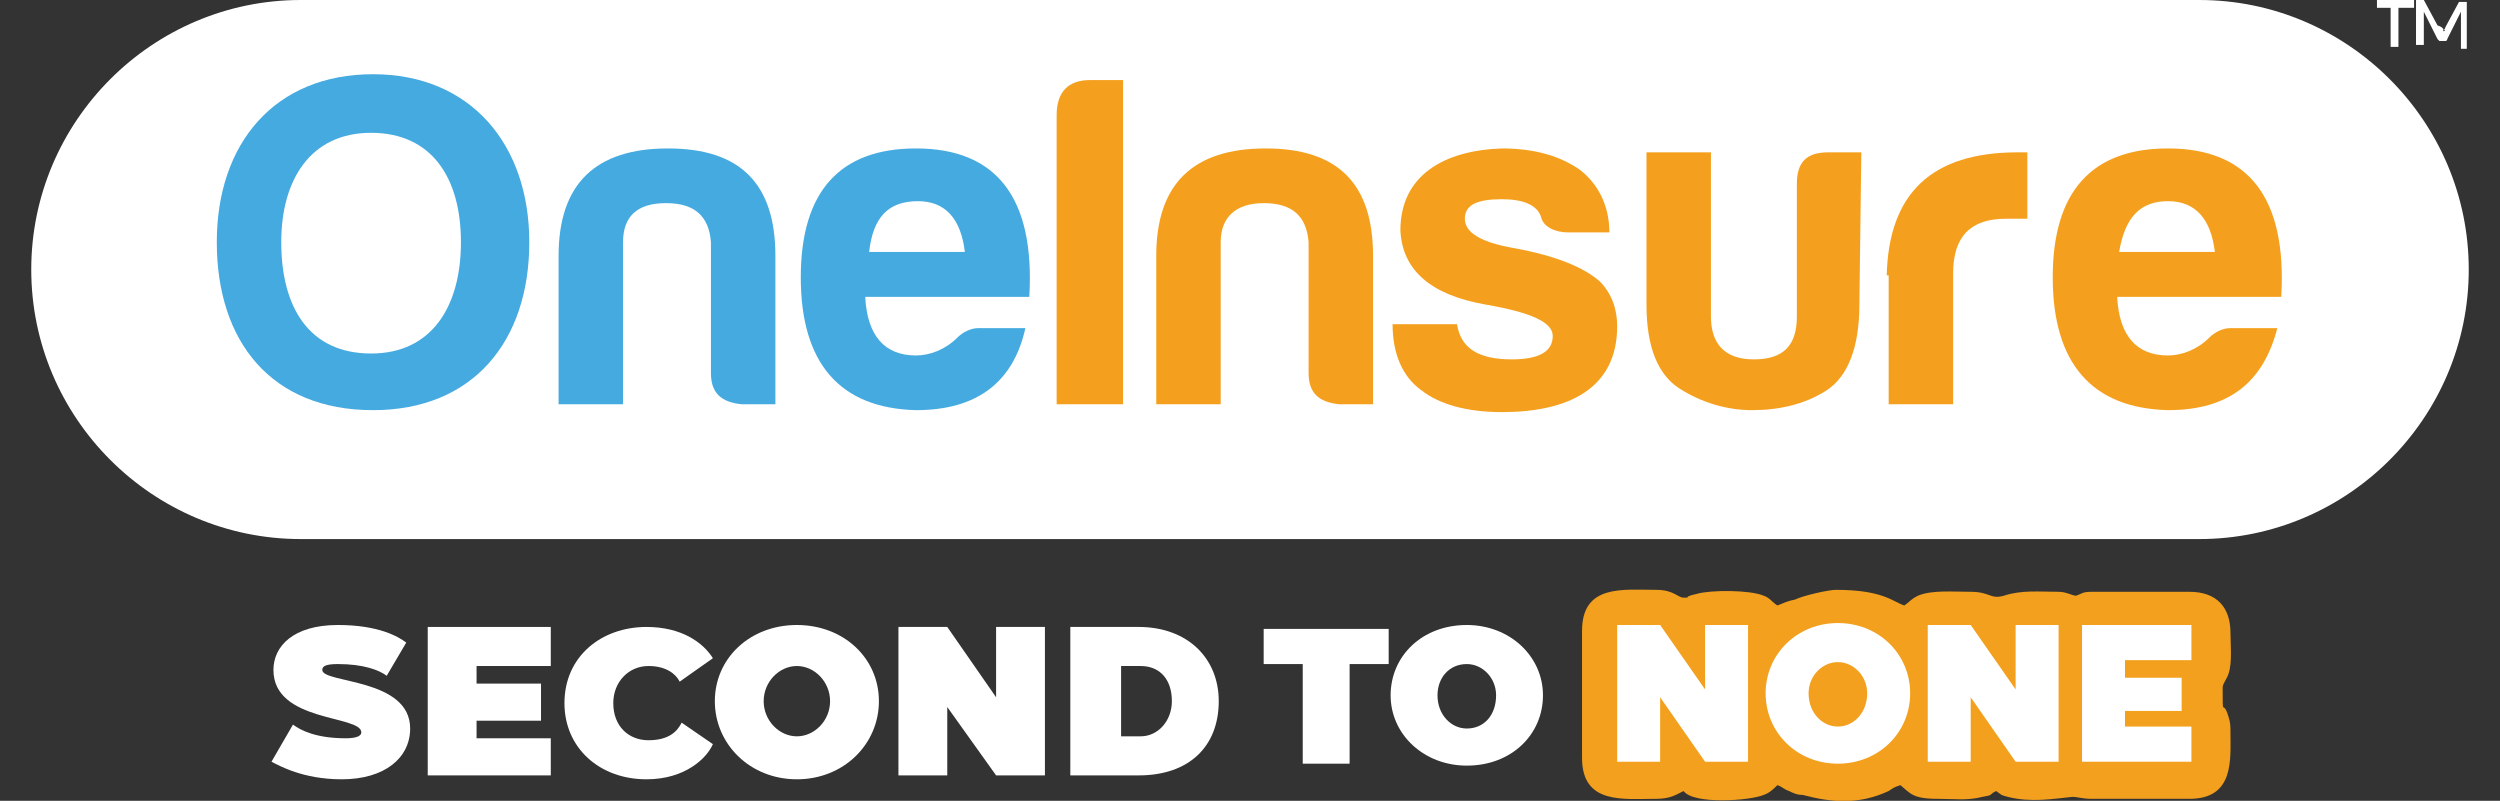 <?xml version="1.0" encoding="utf-8"?>
<!-- Generator: Adobe Illustrator 26.2.1, SVG Export Plug-In . SVG Version: 6.00 Build 0)  -->
<svg version="1.1" id="Layer_1" xmlns="http://www.w3.org/2000/svg" xmlns:xlink="http://www.w3.org/1999/xlink" x="0px" y="0px"
	 width="128px" height="41px" viewBox="0 0 128 41" style="enable-background:new 0 0 128 41;" xml:space="preserve">
<rect x="0" y="0" width="128" height="41" fill="#333333" stroke="none"/>
<style type="text/css">
	.st0{fill-rule:evenodd;clip-rule:evenodd;fill:#F2A01E;}
	.st1{fill:#FFFFFF;}
	.st2{fill:#45AAE0;}
	.st3{fill:#F4A01E;}
</style>
<g id="_2050387983184">
	<g>
		<g>
			<path class="st0" d="M112.2,37.3l0,1.8L112.2,37.3z M91,31c-0.3-0.2-0.4-0.4-0.7-0.5c-0.7-0.3-2.7-0.3-3.4-0.1
				c-0.9,0.2-0.2,0.2-0.7,0.2c-0.3,0-0.5-0.4-1.4-0.4c-1.7,0-3.8-0.3-3.8,2.1v6.5c0,2.4,2.1,2.1,3.8,2.1c0.7,0,1-0.2,1.4-0.4
				c0.5,0.7,3.4,0.5,4.1,0.2c0.3-0.1,0.5-0.3,0.7-0.5c0.3,0.1,0.3,0.2,0.6,0.3c0.2,0.1,0.4,0.2,0.7,0.2c1.5,0.4,2.9,0.5,4.4-0.2
				c0.3-0.2,0.3-0.2,0.6-0.3c0.5,0.4,0.6,0.7,1.9,0.7c0.9,0,1.5,0.1,2.3-0.1c0.6-0.1,0.3-0.1,0.7-0.3c0.3,0.2,0.2,0.2,0.6,0.3
				c1.2,0.3,2.3,0.1,3.3,0c0.3,0,0.5,0.1,1,0.1h5c2.3,0,2.1-2,2.1-3.4c0-0.3,0-0.5-0.1-0.8c-0.3-1-0.3,0.2-0.3-1.5
				c0-0.2,0.2-0.4,0.3-0.7c0.2-0.6,0.1-1.5,0.1-2.1c0-1.3-0.7-2.1-2.1-2.1h-5c-0.5,0-0.5,0.1-0.8,0.2c-0.2,0-0.5-0.2-0.9-0.2
				c-1,0-1.9-0.1-2.8,0.2c-0.7,0.2-0.7-0.2-1.7-0.2c-0.9,0-2-0.1-2.7,0.2c-0.4,0.2-0.4,0.3-0.7,0.5c-0.6-0.2-1.1-0.8-3.5-0.8
				c-0.4,0-1.7,0.3-2.1,0.5C91.4,30.8,91.3,30.9,91,31L91,31z"/>
		</g>
		<path class="st1" d="M15,37.1c0.4,0.3,1.2,0.7,2.7,0.7c0.5,0,0.8-0.1,0.8-0.3c0-0.9-4.5-0.5-4.5-3.2c0-1.2,1-2.3,3.3-2.3
			c2.1,0,3.1,0.6,3.5,0.9l-1,1.7c-0.4-0.3-1.2-0.6-2.5-0.6c-0.6,0-0.8,0.1-0.8,0.3c0,0.7,4.5,0.4,4.5,3c0,1.5-1.3,2.6-3.5,2.6
			c-2,0-3.2-0.7-3.6-0.9L15,37.1L15,37.1z"/>
		<polygon class="st1" points="28.2,32.1 28.2,34.1 24.4,34.1 24.4,35 27.7,35 27.7,36.9 24.4,36.9 24.4,37.8 28.2,37.8 28.2,39.7 
			21.9,39.7 21.9,32.1 		"/>
		<path class="st1" d="M28.9,36c0-2.4,1.9-3.9,4.2-3.9c1.8,0,2.9,0.8,3.4,1.6l-1.7,1.2c-0.2-0.4-0.7-0.8-1.6-0.8
			c-1,0-1.8,0.8-1.8,1.9c0,1.2,0.8,1.9,1.8,1.9c1.1,0,1.5-0.5,1.7-0.9l1.6,1.1c-0.3,0.7-1.4,1.8-3.4,1.8
			C30.7,39.9,28.9,38.3,28.9,36L28.9,36z"/>
		<path class="st1" d="M40.8,37.7c0.9,0,1.7-0.8,1.7-1.8c0-1-0.8-1.8-1.7-1.8c-0.9,0-1.7,0.8-1.7,1.8C39.1,36.9,39.9,37.7,40.8,37.7
			z M36.6,35.9c0-2.2,1.8-3.9,4.2-3.9s4.2,1.7,4.2,3.9c0,2.2-1.8,4-4.2,4S36.6,38.1,36.6,35.9z"/>
		<polygon class="st1" points="46,32.1 48.5,32.1 51,35.7 51,32.1 53.5,32.1 53.5,39.7 51,39.7 48.5,36.2 48.5,39.7 46,39.7 		"/>
		<path class="st1" d="M57.4,34.1v3.6h1c0.9,0,1.6-0.8,1.6-1.8c0-1.1-0.6-1.8-1.6-1.8H57.4z M58.3,32.1c2.5,0,4.1,1.6,4.1,3.8
			c0,2.3-1.5,3.8-4.1,3.8h-3.5v-7.6H58.3z"/>
		<polygon class="st1" points="64.7,34 64.7,32.2 71.1,32.2 71.1,34 69.1,34 69.1,39.1 66.7,39.1 66.7,34 		"/>
		<path class="st1" d="M75.1,37.3c0.9,0,1.5-0.7,1.5-1.7c0-0.9-0.7-1.6-1.5-1.6c-0.9,0-1.5,0.7-1.5,1.6
			C73.6,36.6,74.3,37.3,75.1,37.3z M71.2,35.6c0-2,1.6-3.6,3.9-3.6c2.2,0,3.9,1.6,3.9,3.6c0,2-1.6,3.6-3.9,3.6
			C72.9,39.2,71.2,37.6,71.2,35.6z"/>
		<polygon class="st1" points="82.8,32 85,32 87.3,35.3 87.3,32 89.5,32 89.5,39 87.3,39 85,35.7 85,39 82.8,39 		"/>
		<path class="st1" d="M94.1,37.2c0.8,0,1.5-0.7,1.5-1.7c0-0.9-0.7-1.6-1.5-1.6c-0.8,0-1.5,0.7-1.5,1.6
			C92.6,36.5,93.3,37.2,94.1,37.2z M90.4,35.5c0-2,1.6-3.6,3.7-3.6c2.1,0,3.7,1.6,3.7,3.6c0,2-1.6,3.6-3.7,3.6
			C92,39.1,90.4,37.5,90.4,35.5z"/>
		<polygon class="st1" points="98.7,32 100.9,32 103.2,35.3 103.2,32 105.4,32 105.4,39 103.2,39 100.9,35.7 100.9,39 98.7,39 		"/>
		<polygon class="st1" points="112.2,32 112.2,33.8 108.8,33.8 108.8,34.7 111.7,34.7 111.7,36.4 108.8,36.4 108.8,37.2 112.2,37.2 
			112.2,39 106.6,39 106.6,32 		"/>
	</g>
	<g id="_2050387987024">
		<polygon class="st1" points="123.6,0 123.6,0.4 122.8,0.4 122.8,2.4 122.4,2.4 122.4,0.4 121.7,0.4 121.7,0 		"/>
		<path class="st1" d="M125.1,1.5c0,0,0,0.1,0,0.1C125.2,1.6,125.2,1.5,125.1,1.5c0.1,0,0.1-0.1,0.1-0.1l0.7-1.3c0,0,0,0,0,0
			c0,0,0,0,0,0c0,0,0,0,0,0c0,0,0,0,0.1,0h0.3v2.4H126V0.8c0,0,0-0.1,0-0.1c0,0,0-0.1,0-0.1L125.3,2c0,0,0,0.1-0.1,0.1
			c0,0-0.1,0-0.1,0h-0.1c0,0-0.1,0-0.1,0c0,0,0,0-0.1-0.1l-0.7-1.4c0,0,0,0.1,0,0.1c0,0,0,0.1,0,0.1v1.5h-0.4V0h0.3c0,0,0,0,0.1,0
			c0,0,0,0,0,0c0,0,0,0,0,0c0,0,0,0,0,0l0.7,1.3C125.1,1.4,125.1,1.5,125.1,1.5z"/>
	</g>
	<path class="st1" d="M112.6,0H15.4C7.8,0,1.6,6.2,1.6,13.8l0,0c0,7.6,6.2,13.8,13.8,13.8h97.2c7.6,0,13.8-6.2,13.8-13.8l0,0
		C126.4,6.2,120.2,0,112.6,0z"/>
	<path class="st2" d="M14.4,12.4c0,3.3,1.4,5.7,4.6,5.7c3.1,0,4.6-2.4,4.6-5.7c0-3.3-1.5-5.6-4.6-5.6C15.9,6.8,14.4,9.2,14.4,12.4z
		 M11.1,12.4c0-5.1,3-8.6,8-8.6c5,0,8,3.6,8,8.6c0,5.1-2.9,8.6-8,8.6C13.9,21,11.1,17.5,11.1,12.4z"/>
	<path class="st2" d="M38,20.7c-1.1-0.1-1.6-0.6-1.6-1.6v-6.7c-0.1-1.3-0.8-2-2.3-2c-1.5,0-2.2,0.7-2.2,2v8.3h-3.3v-7.6
		c0-3.7,1.9-5.5,5.6-5.5c3.7,0,5.5,1.8,5.5,5.5v7.6H38z"/>
	<path class="st2" d="M44.5,12.9h4.9c-0.2-1.7-1-2.6-2.4-2.6C45.5,10.3,44.7,11.1,44.5,12.9L44.5,12.9z M46.9,21
		C43,20.9,41,18.6,41,14.2c0-4.4,2-6.6,5.9-6.6c4.1,0,6.1,2.5,5.8,7.6h-8.4c0.1,2,1,3,2.6,3c0.7,0,1.5-0.3,2.1-0.9
		c0.3-0.3,0.7-0.5,1.1-0.5h2.4C51.9,19.5,50.1,21,46.9,21L46.9,21z"/>
	<path class="st3" d="M54.1,5.9c0-1.2,0.6-1.8,1.7-1.8h1.7v16.6h-3.4L54.1,5.9L54.1,5.9z"/>
	<path class="st3" d="M68.6,20.7c-1.1-0.1-1.6-0.6-1.6-1.6v-6.7c-0.1-1.3-0.8-2-2.3-2c-1.4,0-2.2,0.7-2.2,2v8.3h-3.3v-7.6
		c0-3.7,1.9-5.5,5.6-5.5c3.7,0,5.5,1.8,5.5,5.5v7.6H68.6L68.6,20.7z"/>
	<path class="st3" d="M77.4,18.4c1.4,0,2.1-0.4,2.1-1.2c0-0.7-1.1-1.2-3.4-1.6c-2.9-0.5-4.3-1.8-4.4-3.8c0-2.8,2.2-4.1,5.2-4.2
		c1.7,0,3,0.4,4,1.1c0.9,0.7,1.5,1.8,1.5,3.2h-2.1c-0.7,0-1.3-0.3-1.4-0.8c-0.2-0.6-0.9-0.9-2-0.9c-1.3,0-1.9,0.3-1.9,1
		c0,0.7,0.8,1.2,2.5,1.5c2.2,0.4,3.6,1,4.4,1.7c0.6,0.6,0.9,1.4,0.9,2.3c0,3.2-2.5,4.4-5.9,4.4c-1.8,0-3.2-0.4-4.1-1.1
		c-1-0.7-1.5-1.9-1.5-3.4h3.3C74.8,17.9,75.8,18.4,77.4,18.4L77.4,18.4z"/>
	<path class="st3" d="M95.2,15.6c0,2.2-0.6,3.7-1.7,4.4c-1.1,0.7-2.4,1-3.8,1c-1.3,0-2.6-0.4-3.7-1.1c-1.1-0.7-1.7-2.1-1.7-4.3V7.8
		h3.3v8.4c0,1.4,0.7,2.2,2.2,2.2c1.5,0,2.2-0.7,2.2-2.2V9.4c0-1.1,0.5-1.6,1.6-1.6h1.7L95.2,15.6L95.2,15.6L95.2,15.6z"/>
	<path class="st3" d="M96.6,14.1c0.1-4.2,2.3-6.3,6.7-6.3h0.5v3.4h-1.1c-1.8,0-2.7,0.9-2.7,2.8v6.7h-3.3V14.1L96.6,14.1z"/>
	<path class="st3" d="M108.5,12.9h4.9c-0.2-1.7-1-2.6-2.4-2.6C109.6,10.3,108.8,11.1,108.5,12.9L108.5,12.9z M111,21
		c-3.9-0.1-5.9-2.4-5.9-6.8c0-4.4,2-6.6,5.9-6.6c4.1,0,6.1,2.5,5.8,7.6h-8.4c0.1,2,1,3,2.6,3c0.7,0,1.5-0.3,2.1-0.9
		c0.3-0.3,0.7-0.5,1.1-0.5h2.4C115.9,19.5,114.2,21,111,21L111,21z"/>
</g>
</svg>

